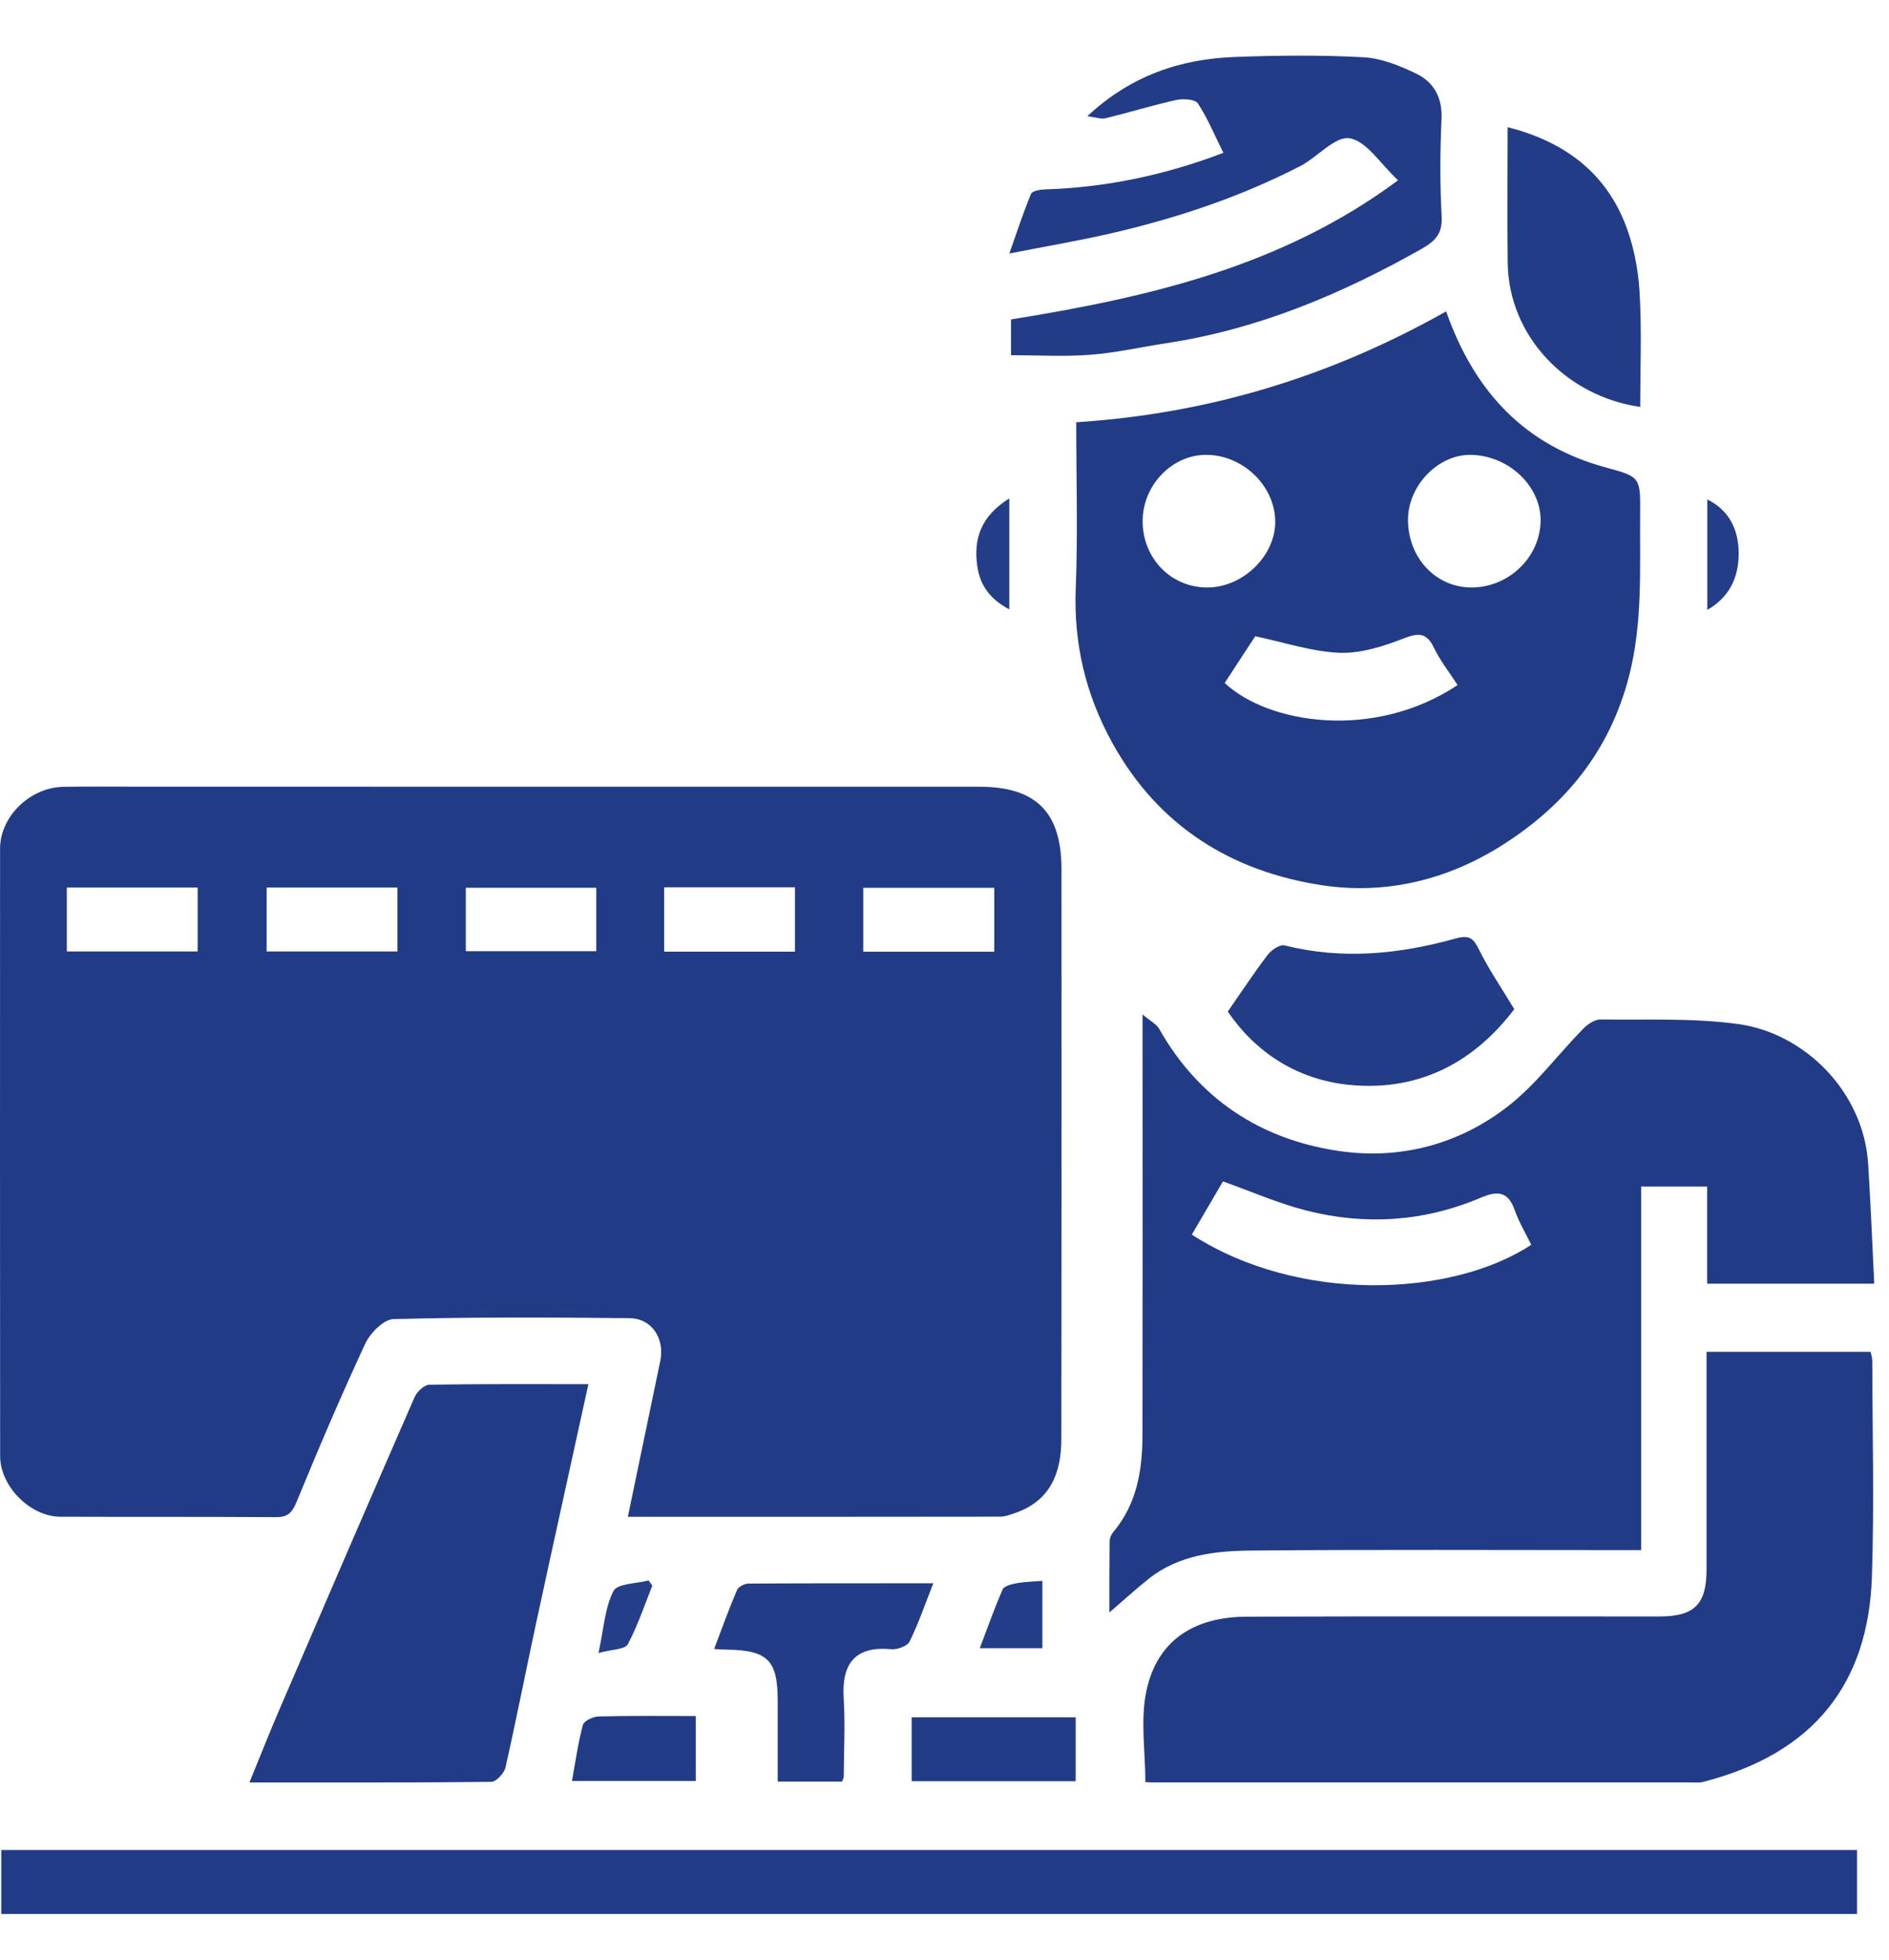 <svg width="27" height="28" viewBox="0 0 27 28" fill="none" xmlns="http://www.w3.org/2000/svg">
<path d="M8.974 21.672C9.132 20.916 9.284 20.179 9.438 19.443C9.503 19.127 9.318 18.838 9 18.834C7.875 18.822 6.749 18.818 5.624 18.847C5.484 18.851 5.292 19.046 5.221 19.197C4.873 19.945 4.55 20.704 4.236 21.467C4.173 21.619 4.106 21.678 3.942 21.677C2.915 21.67 1.888 21.675 0.862 21.671C0.433 21.67 0.002 21.237 0.002 20.805C-0.001 17.912 -0 15.018 0.001 12.125C0.002 11.665 0.428 11.251 0.907 11.242C1.282 11.236 1.657 11.24 2.033 11.24C6.021 11.24 10.01 11.24 13.999 11.241C14.808 11.241 15.171 11.604 15.172 12.415C15.172 15.131 15.174 17.846 15.17 20.562C15.17 21.042 15.015 21.441 14.515 21.616C14.444 21.64 14.368 21.67 14.295 21.67C12.528 21.673 10.761 21.672 8.974 21.672ZM0.955 13.594H2.825V12.681H0.955V13.594ZM5.681 12.681H3.811V13.594H5.681V12.681ZM8.523 12.684H6.658V13.591H8.523V12.684ZM14.211 13.598V12.685H12.339V13.598H14.211ZM9.493 13.597H11.363V12.678H9.493V13.597Z" fill="#213B87"/>
<path d="M26.789 18.341H24.401V16.953H23.457V22.148H23.118C21.381 22.148 19.643 22.139 17.906 22.154C17.384 22.158 16.857 22.211 16.421 22.556C16.239 22.7 16.069 22.857 15.857 23.038C15.857 22.68 15.856 22.351 15.86 22.022C15.86 21.978 15.882 21.926 15.91 21.893C16.252 21.488 16.329 21.003 16.33 20.5C16.333 18.633 16.331 16.767 16.331 14.901C16.331 14.793 16.331 14.685 16.331 14.495C16.445 14.591 16.529 14.631 16.567 14.698C17.131 15.695 18.002 16.27 19.108 16.441C19.994 16.578 20.844 16.359 21.555 15.806C21.956 15.493 22.268 15.067 22.629 14.699C22.692 14.634 22.794 14.565 22.877 14.566C23.534 14.575 24.199 14.543 24.847 14.632C25.797 14.763 26.637 15.602 26.702 16.628C26.738 17.192 26.76 17.758 26.789 18.341ZM17.035 17.64C18.567 18.631 20.76 18.53 21.887 17.785C21.806 17.62 21.71 17.461 21.65 17.289C21.552 17.012 21.395 17.015 21.157 17.116C20.355 17.455 19.522 17.51 18.683 17.299C18.277 17.197 17.889 17.025 17.48 16.88C17.335 17.128 17.185 17.384 17.035 17.64Z" fill="#213B87"/>
<path d="M20.67 4.449C21.077 5.605 21.801 6.371 22.967 6.683C23.445 6.812 23.447 6.824 23.443 7.336C23.436 8.116 23.483 8.897 23.282 9.669C23.008 10.725 22.381 11.498 21.476 12.073C20.681 12.578 19.797 12.787 18.888 12.647C17.594 12.448 16.556 11.802 15.9 10.617C15.518 9.925 15.345 9.199 15.376 8.407C15.407 7.621 15.383 6.833 15.383 6.033C17.274 5.912 19.019 5.38 20.67 4.449ZM20.834 9.788C20.715 9.604 20.586 9.443 20.499 9.261C20.393 9.041 20.282 9.036 20.063 9.122C19.773 9.235 19.451 9.338 19.147 9.327C18.755 9.312 18.366 9.18 17.941 9.091C17.816 9.281 17.66 9.521 17.505 9.758C18.122 10.339 19.632 10.587 20.834 9.788ZM21.03 8.394C21.557 8.395 22.004 7.973 22.02 7.458C22.036 6.954 21.569 6.506 21.02 6.499C20.557 6.493 20.126 6.937 20.125 7.423C20.123 7.967 20.521 8.393 21.03 8.394ZM16.332 7.446C16.332 7.979 16.739 8.396 17.258 8.394C17.771 8.393 18.239 7.932 18.227 7.438C18.215 6.931 17.758 6.498 17.238 6.499C16.749 6.499 16.332 6.936 16.332 7.446Z" fill="#213B87"/>
<path d="M24.392 19.315H26.737C26.745 19.354 26.761 19.399 26.761 19.444C26.763 20.471 26.79 21.5 26.756 22.526C26.705 24.055 25.928 25.054 24.342 25.46C24.286 25.474 24.224 25.467 24.165 25.467C21.607 25.468 19.049 25.468 16.49 25.467C16.451 25.467 16.412 25.464 16.371 25.462C16.371 25.022 16.297 24.57 16.387 24.154C16.545 23.425 17.08 23.101 17.824 23.099C19.79 23.092 21.755 23.097 23.721 23.096C24.216 23.096 24.391 22.923 24.392 22.432C24.392 21.493 24.392 20.555 24.392 19.616L24.392 19.315Z" fill="#213B87"/>
<path d="M26.543 26.433V27.347H0.018V26.433H26.543Z" fill="#213B87"/>
<path d="M3.565 25.468C3.716 25.1 3.85 24.76 3.994 24.425C4.635 22.936 5.277 21.447 5.926 19.962C5.96 19.884 6.064 19.786 6.136 19.785C6.886 19.772 7.636 19.777 8.41 19.777C8.16 20.92 7.911 22.043 7.668 23.167C7.518 23.862 7.382 24.56 7.225 25.253C7.206 25.336 7.092 25.458 7.022 25.459C5.887 25.471 4.752 25.468 3.565 25.468Z" fill="#213B87"/>
<path d="M19.983 2.576C19.728 2.339 19.533 2.016 19.291 1.976C19.084 1.941 18.831 2.246 18.585 2.373C17.714 2.822 16.79 3.127 15.837 3.344C15.406 3.442 14.969 3.516 14.427 3.622C14.543 3.295 14.629 3.028 14.737 2.77C14.755 2.727 14.868 2.708 14.939 2.706C15.806 2.679 16.643 2.504 17.486 2.184C17.364 1.94 17.264 1.695 17.122 1.478C17.082 1.418 16.911 1.407 16.812 1.429C16.473 1.504 16.141 1.607 15.803 1.689C15.737 1.706 15.659 1.675 15.542 1.66C16.166 1.078 16.874 0.842 17.652 0.814C18.264 0.791 18.878 0.785 19.488 0.818C19.745 0.832 20.008 0.938 20.244 1.053C20.495 1.175 20.618 1.395 20.604 1.701C20.583 2.164 20.581 2.63 20.606 3.092C20.62 3.341 20.512 3.447 20.316 3.558C19.173 4.203 17.98 4.705 16.674 4.903C16.311 4.958 15.951 5.041 15.586 5.069C15.215 5.098 14.84 5.075 14.451 5.075V4.564C16.405 4.249 18.312 3.816 19.983 2.576Z" fill="#223C88"/>
<path d="M21.644 14.419C21.081 15.161 20.301 15.6 19.29 15.501C18.53 15.426 17.94 15.027 17.549 14.453C17.757 14.154 17.93 13.891 18.12 13.642C18.173 13.573 18.294 13.491 18.36 13.508C19.186 13.715 20 13.634 20.802 13.41C21.009 13.352 21.062 13.41 21.144 13.576C21.277 13.846 21.449 14.095 21.644 14.419Z" fill="#223C87"/>
<path d="M21.549 1.817C22.346 2.02 22.924 2.446 23.221 3.178C23.345 3.485 23.413 3.828 23.434 4.159C23.468 4.708 23.444 5.26 23.444 5.814C22.395 5.664 21.564 4.811 21.55 3.756C21.542 3.117 21.549 2.477 21.549 1.817Z" fill="#223C87"/>
<path d="M12.036 25.455H11.116C11.116 25.062 11.116 24.68 11.116 24.299C11.116 23.722 10.973 23.579 10.393 23.57C10.345 23.57 10.296 23.566 10.207 23.561C10.319 23.266 10.419 22.988 10.535 22.716C10.555 22.67 10.642 22.627 10.699 22.626C11.564 22.621 12.429 22.622 13.34 22.622C13.221 22.924 13.128 23.197 13.001 23.454C12.969 23.52 12.825 23.572 12.739 23.564C12.23 23.517 12.028 23.76 12.059 24.264C12.082 24.637 12.062 25.013 12.06 25.387C12.06 25.405 12.048 25.422 12.036 25.455Z" fill="#223C87"/>
<path d="M15.375 24.537V25.45H13.031V24.537H15.375Z" fill="#213B87"/>
<path d="M9.945 24.519V25.447H8.175C8.224 25.18 8.261 24.909 8.331 24.647C8.347 24.588 8.475 24.527 8.554 24.525C9.006 24.513 9.46 24.519 9.945 24.519Z" fill="#223B87"/>
<path d="M14.899 22.587V23.55H14.004C14.113 23.264 14.212 22.982 14.331 22.71C14.353 22.66 14.457 22.635 14.528 22.622C14.639 22.601 14.755 22.599 14.899 22.587Z" fill="#233D88"/>
<path d="M14.426 7.122V8.706C14.156 8.566 14.01 8.367 13.97 8.098C13.91 7.701 14.021 7.372 14.426 7.122Z" fill="#243D88"/>
<path d="M24.403 8.714V7.136C24.736 7.299 24.845 7.594 24.851 7.881C24.857 8.192 24.76 8.51 24.403 8.714Z" fill="#233D88"/>
<path d="M8.554 23.618C8.632 23.263 8.646 22.969 8.769 22.732C8.825 22.624 9.096 22.628 9.27 22.581C9.288 22.606 9.306 22.631 9.324 22.655C9.211 22.937 9.115 23.229 8.973 23.494C8.934 23.567 8.753 23.564 8.554 23.618Z" fill="#243E89"/>
</svg>
